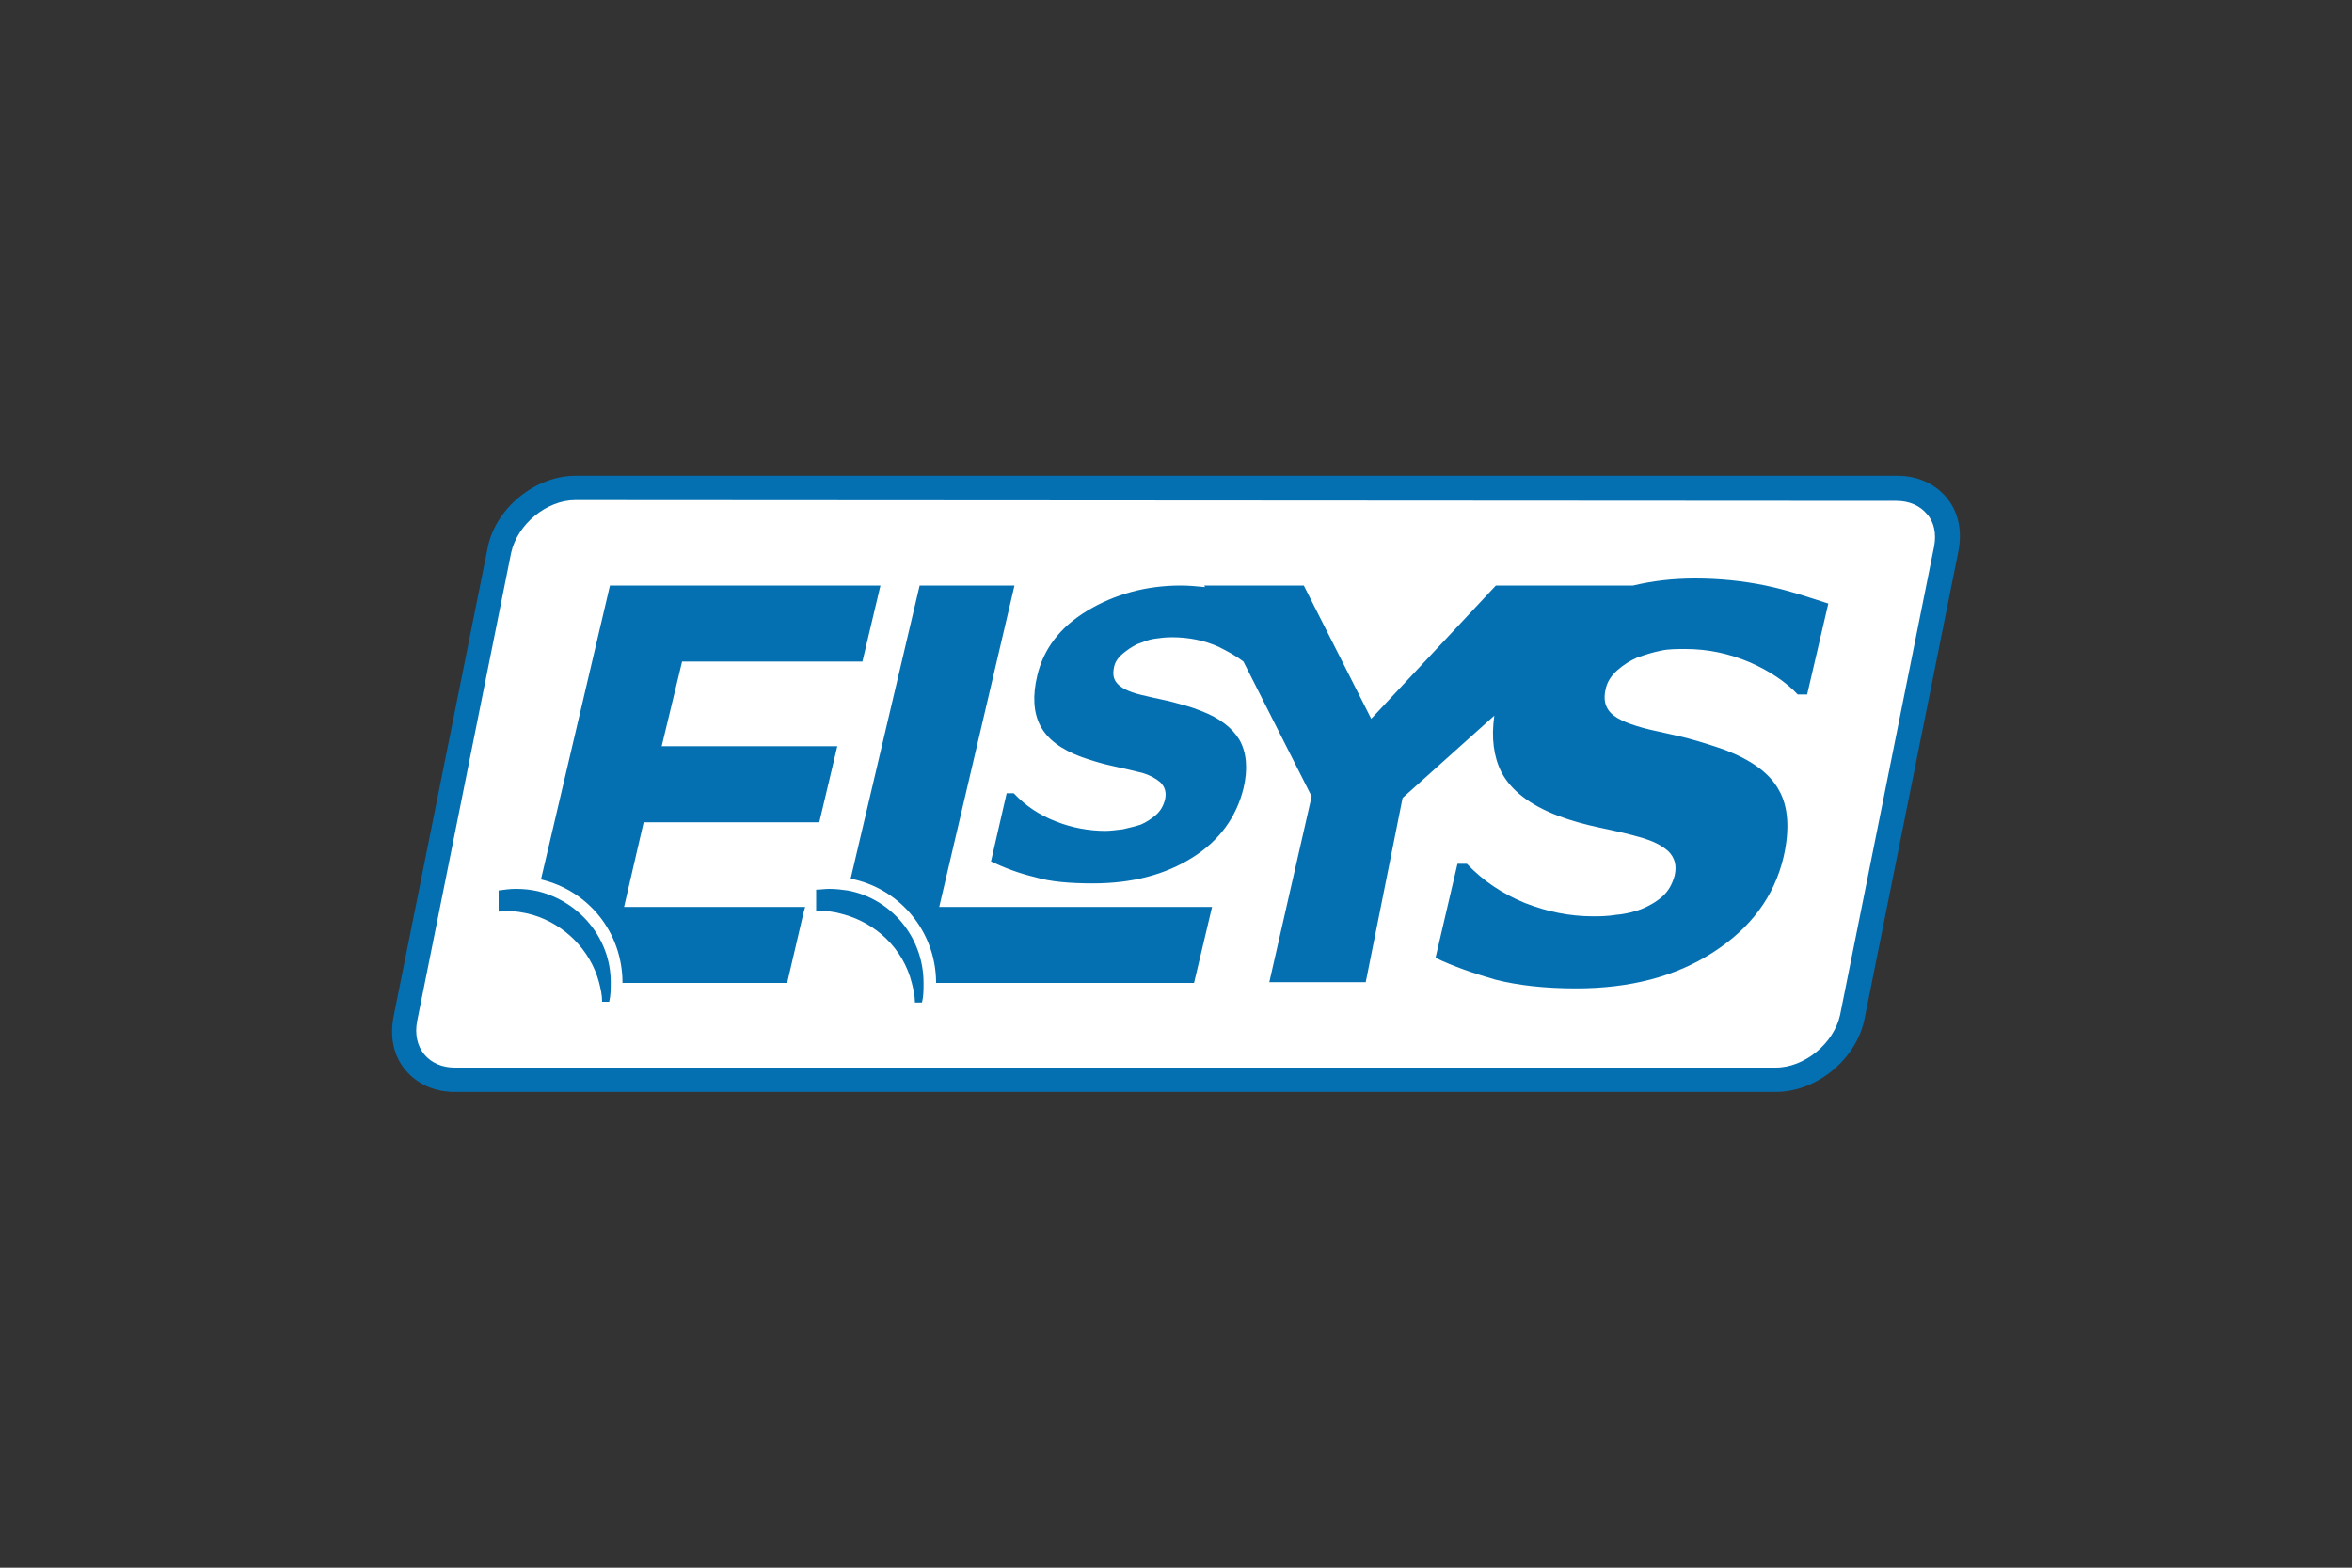 <?xml version="1.0" encoding="UTF-8"?>
<!-- Generator: Adobe Illustrator 27.7.0, SVG Export Plug-In . SVG Version: 6.00 Build 0)  -->
<svg xmlns="http://www.w3.org/2000/svg" xmlns:xlink="http://www.w3.org/1999/xlink" version="1.1" id="Layer_1" x="0px" y="0px" width="300px" height="200px" viewBox="0 0 300 200" style="enable-background:new 0 0 300 200;" xml:space="preserve">
<rect x="0" y="0" width="300" height="200" fill="#333333" stroke="none"/>
<style type="text/css">
	.st0{fill:#FFFFFF;}
	.st1{fill:#0470B2;}
</style>
<path class="st0" d="M73.4,62.3c-4.5,0-8.8,3.6-9.7,8l-12,59.8c-0.4,2.1,0,4,1.2,5.5c1.2,1.5,3,2.3,5.1,2.3h168.5  c4.5,0,8.8-3.6,9.7-7.9l12-59.8c0.4-2.1,0-4-1.2-5.5c-1.2-1.5-3-2.3-5.1-2.3"></path>
<path class="st1" d="M129.4,74.7h-12.1l-8.8,37.4c6.2,1.2,10.9,6.7,10.9,13.3h32.9l2.3-9.7h-34.8L129.4,74.7z"></path>
<path class="st1" d="M225.2,74.7c-2.9-0.6-5.9-0.9-9-0.9c-2.8,0-5.4,0.3-7.9,0.9h-17.5l-15.9,17l-8.6-17h-12.7l0.1,0.2  c-1-0.1-2.1-0.2-3.1-0.2c-4.4,0-8.4,1.1-11.9,3.2c-3.5,2.1-5.6,4.9-6.4,8.3c-0.6,2.5-0.5,4.7,0.4,6.4c0.9,1.7,2.6,3,5.3,4  c1.2,0.4,2.4,0.8,3.8,1.1c1.4,0.3,2.7,0.6,3.9,0.9c1,0.3,1.7,0.7,2.3,1.2c0.6,0.6,0.8,1.3,0.6,2.2c-0.2,0.8-0.6,1.5-1.2,2  c-0.6,0.5-1.2,0.9-1.9,1.2c-0.6,0.2-1.4,0.4-2.3,0.6c-0.9,0.1-1.6,0.2-2.2,0.2c-2.1,0-4.3-0.4-6.3-1.2c-2.1-0.8-3.9-2-5.4-3.6h-0.9  l-2,8.7c1.7,0.8,3.5,1.5,5.6,2c2,0.6,4.5,0.8,7.4,0.8c5,0,9.2-1.1,12.7-3.3c3.5-2.2,5.6-5.2,6.5-8.8c0.6-2.5,0.4-4.6-0.5-6.2  c-0.9-1.5-2.5-2.8-4.9-3.7c-1.2-0.5-2.4-0.8-3.5-1.1c-1.1-0.3-2.3-0.5-3.5-0.8c-1.9-0.4-3-0.9-3.6-1.5c-0.6-0.6-0.7-1.3-0.5-2.2  c0.1-0.6,0.5-1.2,1.1-1.7c0.6-0.5,1.2-0.9,1.8-1.2c0.8-0.3,1.5-0.6,2.2-0.7c0.7-0.1,1.4-0.2,2.3-0.2c2.1,0,4.1,0.4,5.9,1.2  c1.2,0.6,2.3,1.2,3.2,1.9l8.7,17.2l-5.4,23.7h12.3l4.7-23.5l11.7-10.5c-0.4,2.8-0.1,5.2,0.9,7.2c1.2,2.3,3.6,4.2,7.3,5.6  c1.6,0.6,3.4,1.1,5.3,1.5c1.9,0.4,3.7,0.8,5.4,1.3c1.3,0.4,2.4,0.9,3.3,1.7c0.8,0.8,1.1,1.8,0.8,3.1c-0.3,1.1-0.8,2-1.6,2.7  c-0.8,0.7-1.7,1.2-2.7,1.6c-0.8,0.3-1.9,0.6-3.1,0.7c-1.2,0.2-2.3,0.2-3,0.2c-3,0-5.9-0.6-8.7-1.7c-2.9-1.2-5.3-2.8-7.4-5h-1.2  l-2.8,12c2.3,1.1,4.9,2,7.7,2.8c2.8,0.7,6.2,1.1,10.2,1.1c6.9,0,12.7-1.5,17.5-4.6c4.8-3.1,7.8-7.1,9-12.2c0.8-3.5,0.6-6.4-0.6-8.5  c-1.2-2.2-3.5-3.8-6.8-5.1c-1.7-0.6-3.3-1.1-4.8-1.5c-1.5-0.4-3.1-0.7-4.8-1.1c-2.5-0.6-4.2-1.3-5-2.1c-0.8-0.8-1-1.8-0.7-3.1  c0.2-0.9,0.7-1.7,1.5-2.4c0.8-0.7,1.6-1.2,2.5-1.6c1.1-0.4,2.1-0.7,3.1-0.9c0.9-0.2,2-0.2,3.1-0.2c2.9,0,5.6,0.6,8.2,1.7  c2.5,1.1,4.6,2.5,6.1,4.1h1.2l2.7-11.6C230.7,76.2,228.1,75.3,225.2,74.7z"></path>
<path class="st1" d="M108.1,113.6c-0.7-0.1-1.5-0.2-2.3-0.2c-0.6,0-1.2,0.1-1.7,0.1v2.7l0.3,0c1,0,2,0.1,3,0.4  c4.3,1.1,7.8,4.4,8.9,8.8c0.2,0.8,0.4,1.6,0.4,2.5h0.9c0.2-0.8,0.2-1.6,0.2-2.5v0C117.8,119.5,113.6,114.6,108.1,113.6z"></path>
<path class="st1" d="M96.3,115.7h-9.1h-7.6l2.5-10.8h5.1h16.1h1.2l2.3-9.7H84.4L87,84.4H110l2.3-9.7H77.8L69,112.2  c6,1.4,10.4,6.7,10.4,13.2h7.8h5h0.2h1.3h6.7l2.1-9l0.2-0.7h-4H96.3L96.3,115.7z"></path>
<path class="st1" d="M68.6,113.7c-0.9-0.2-1.8-0.3-2.8-0.3c-0.7,0-1.5,0.1-2.2,0.2v2.7c0.2,0,0.5-0.1,0.8-0.1c1.2,0,2.4,0.2,3.5,0.5  c4.1,1.2,7.4,4.5,8.5,8.6c0.2,0.8,0.4,1.6,0.4,2.5h0.9c0.2-0.8,0.2-1.6,0.2-2.5v0C77.9,119.7,73.9,115,68.6,113.7z"></path>
<path class="st1" d="M52.3,126.1L52.3,126.1l0-0.1L52.3,126.1z"></path>
<path class="st1" d="M226.5,139.3H58c-2.6,0-4.8-1-6.3-2.8c-1.5-1.8-2-4.2-1.5-6.8l12-59.8c1-5.1,6.1-9.2,11.2-9.2H242  c2.6,0,4.8,1,6.3,2.8c1.5,1.8,2,4.2,1.5,6.8l-12,59.8C236.7,135.2,231.7,139.3,226.5,139.3z M73.4,63.8c-3.7,0-7.4,3.1-8.2,6.7  l-12,59.8c-0.3,1.6,0,3.1,0.9,4.2c0.9,1.1,2.3,1.7,3.9,1.7h168.5c3.7,0,7.4-3.1,8.2-6.7l12-59.8c0.3-1.6,0-3.1-0.9-4.1  c-0.9-1.1-2.3-1.7-3.9-1.7L73.4,63.8L73.4,63.8z"></path>
</svg>
